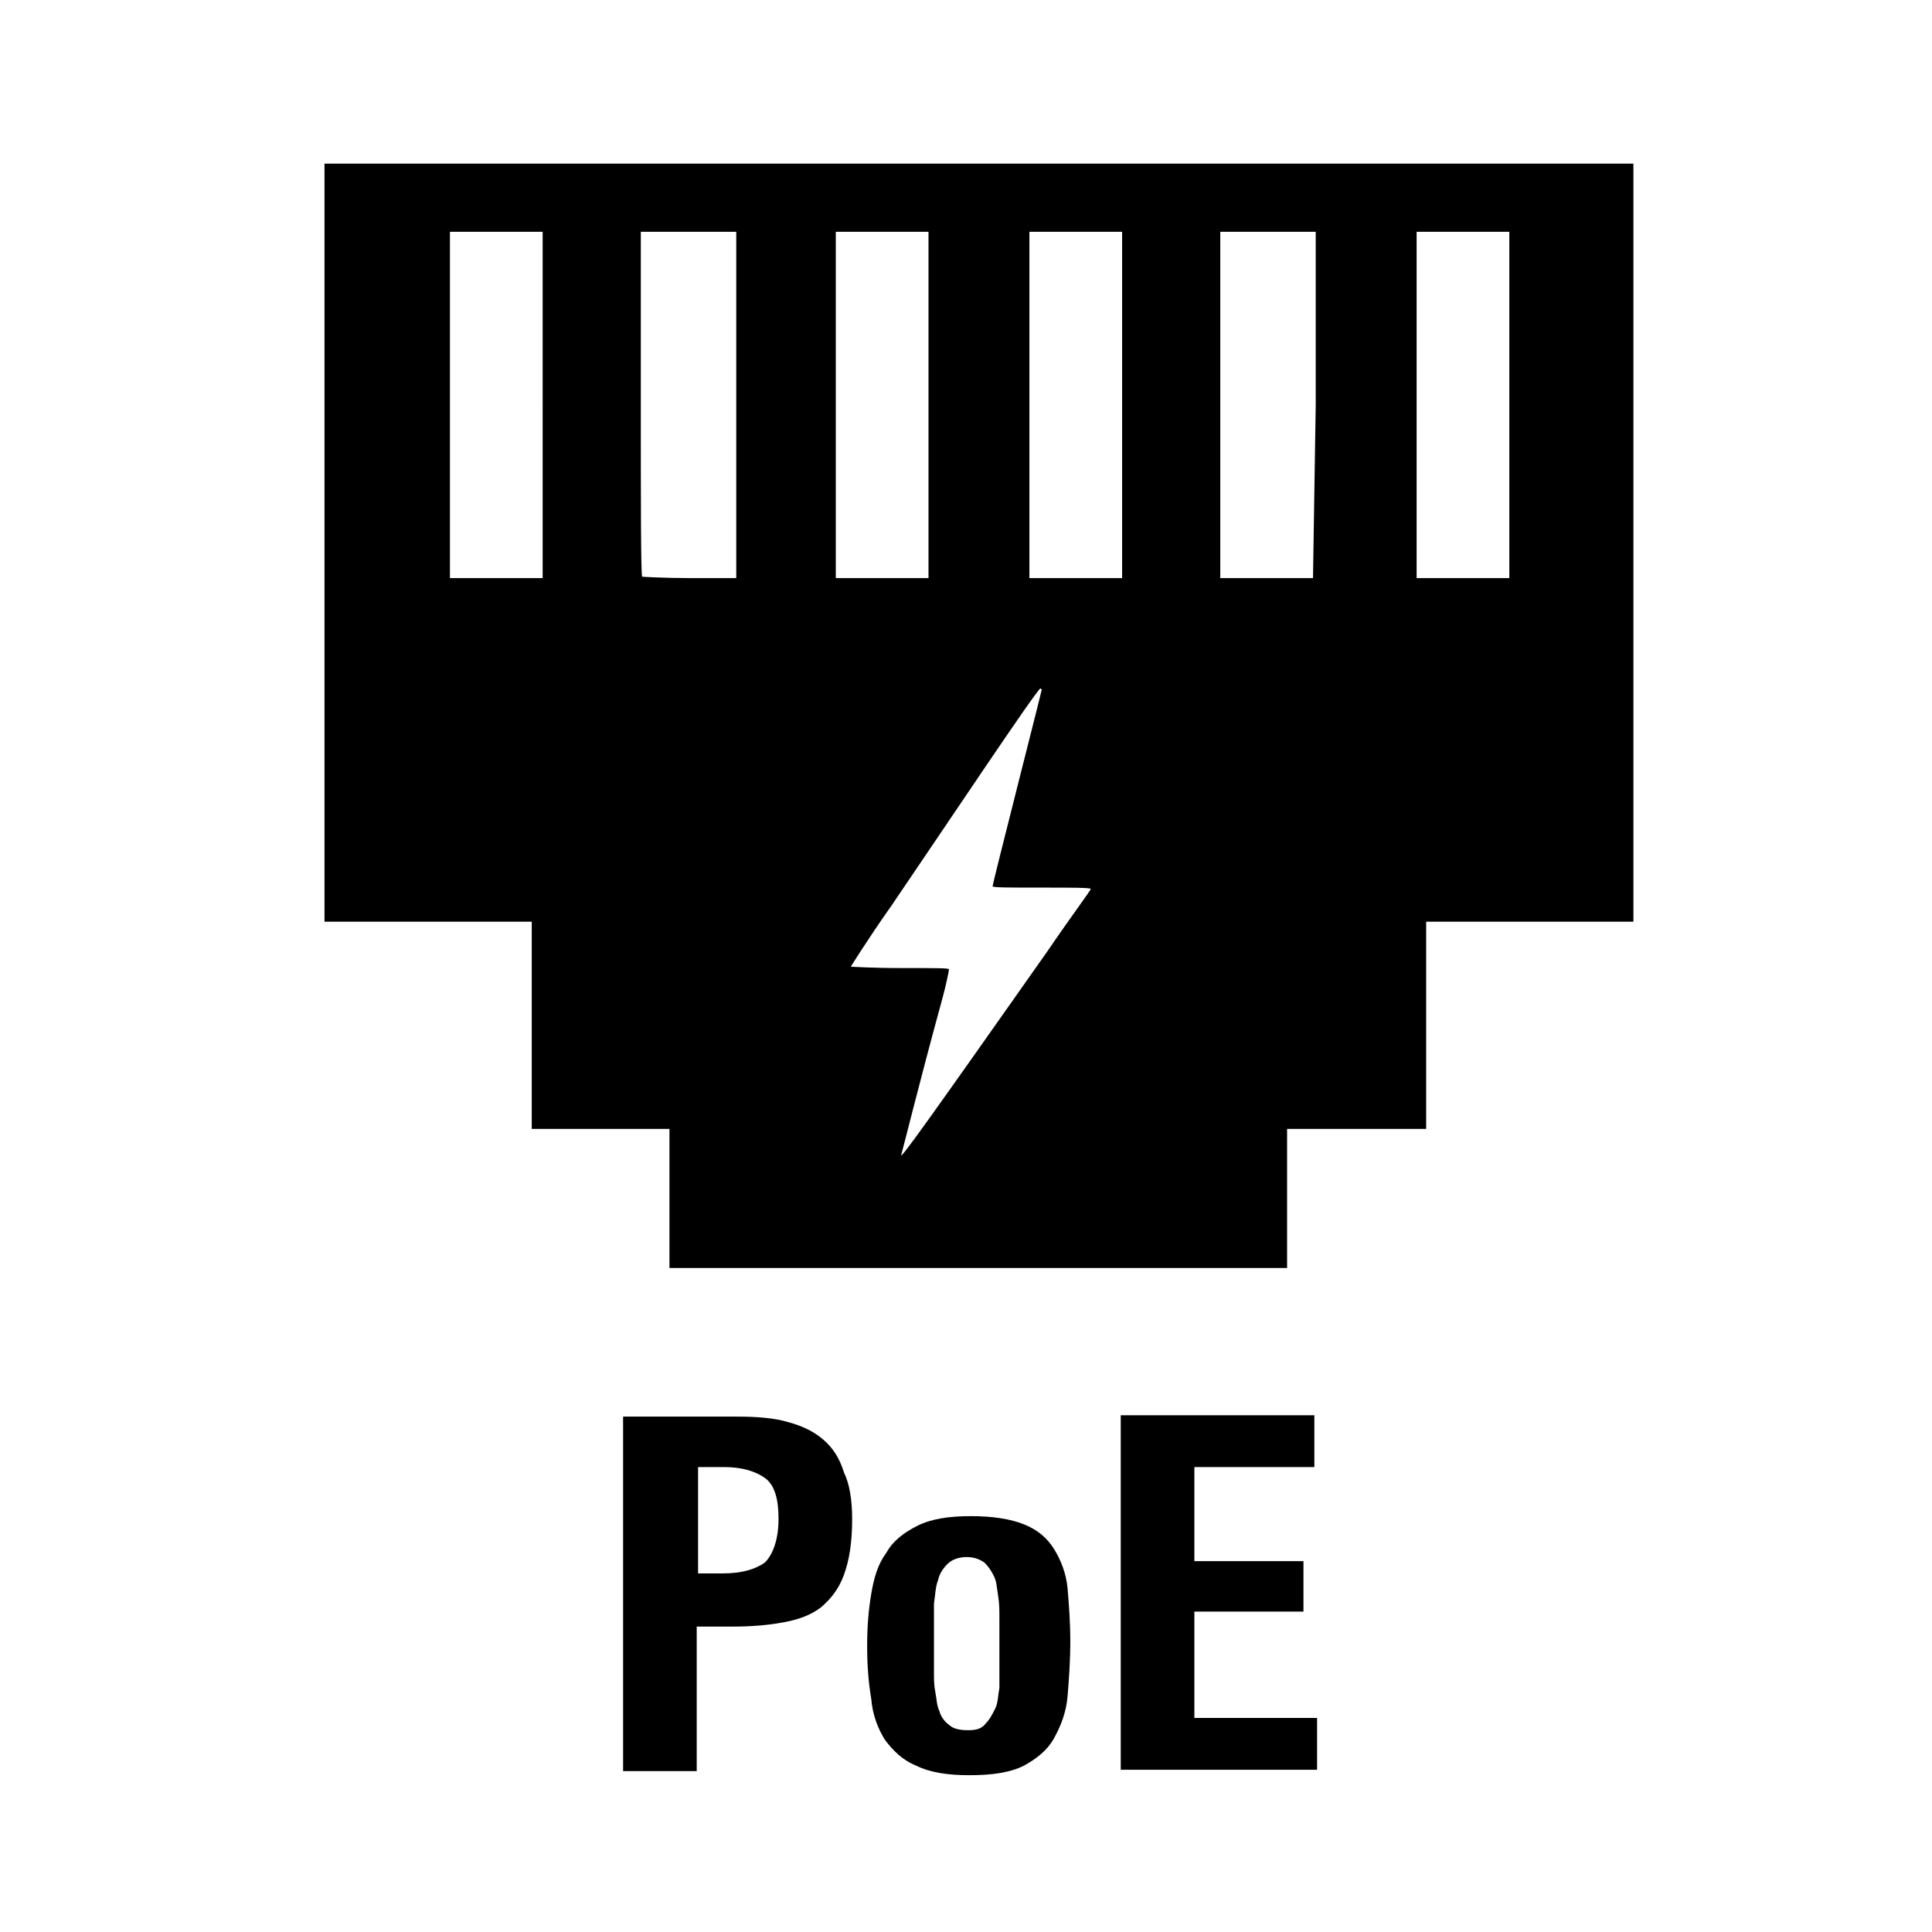 <?xml version="1.0" encoding="utf-8"?>
<!-- Generator: Adobe Illustrator 24.3.0, SVG Export Plug-In . SVG Version: 6.00 Build 0)  -->
<svg version="1.1" id="圖層_1" xmlns="http://www.w3.org/2000/svg" xmlns:xlink="http://www.w3.org/1999/xlink" x="0px" y="0px"
	 viewBox="0 0 141.7 141.7" style="enable-background:new 0 0 141.7 141.7;" xml:space="preserve">
<path id="path4512" d="M49.1,87.9v-5.1H44h-5v-7.6v-7.6h-7.6h-7.6V39.8V12h48h48v27.8v27.8h-7.6h-7.6v7.6v7.6h-5.1h-5.1v5.1V93H71.8
	H49.1V87.9z M76.8,69.8c1.7-2.5,3.2-4.5,3.2-4.6s-1.4-0.1-3.6-0.1c-2.5,0-3.6,0-3.6-0.1c0-0.2,3.6-14.3,3.6-14.4c0,0,0-0.1-0.1-0.1
	s-1.9,2.6-4,5.7s-5.2,7.7-6.9,10.2c-1.7,2.4-3,4.5-3,4.5S64,71,66,71c2.9,0,3.6,0,3.6,0.1s-0.2,1.1-0.5,2.2
	c-1.7,6.2-2.9,11.1-3,11.4C66,85.1,68,82.3,76.8,69.8L76.8,69.8z M39.8,29.7V17h-3.4H33v12.7v12.7h3.4h3.4
	C39.8,42.4,39.8,29.7,39.8,29.7z M54,29.7V17h-3.5H47v12.6c0,6.9,0,12.6,0.1,12.7c0,0,1.6,0.1,3.5,0.1H54V29.7z M68.1,29.7V17h-3.4
	h-3.4v12.7v12.7h3.4h3.4V29.7z M82.3,29.7V17h-3.4h-3.4v12.7v12.7h3.4h3.4V29.7z M96.5,29.7V17H93h-3.5v12.7v12.7h3.4h3.4L96.5,29.7
	z M110.7,29.7V17h-3.4h-3.4v12.7v12.7h3.4h3.4V29.7z"/>
<g>
	<path d="M62.5,111.4c0,1.7-0.2,3-0.6,4.1s-1,1.8-1.7,2.4c-0.8,0.6-1.7,0.9-2.8,1.1c-1.1,0.2-2.3,0.3-3.7,0.3h-2.6v10.6h-5.4v-26
		h8.4c1.4,0,2.7,0.1,3.7,0.4c1.1,0.3,1.9,0.7,2.6,1.3c0.7,0.6,1.2,1.4,1.5,2.4C62.3,108.8,62.5,110,62.5,111.4z M57.1,111.4
		c0-1.5-0.3-2.5-1-3s-1.7-0.8-3-0.8h-1.9v7.8h1.8c1.4,0,2.4-0.3,3.1-0.8C56.7,114,57.1,112.9,57.1,111.4z"/>
	<path d="M78.5,120.4c0,1.4-0.1,2.8-0.2,4c-0.1,1.2-0.5,2.2-1,3.1c-0.5,0.9-1.3,1.5-2.2,2c-1,0.5-2.3,0.7-4,0.7
		c-1.6,0-2.9-0.2-3.9-0.7c-1-0.4-1.7-1.1-2.3-1.9c-0.5-0.8-0.9-1.8-1-3c-0.2-1.2-0.3-2.4-0.3-3.9c0-1.4,0.1-2.6,0.3-3.8
		c0.2-1.2,0.5-2.2,1.1-3c0.5-0.9,1.3-1.5,2.3-2c1-0.5,2.3-0.7,3.9-0.7c1.6,0,2.9,0.2,3.9,0.6c1,0.4,1.7,1,2.2,1.8
		c0.5,0.8,0.9,1.8,1,2.9C78.4,117.7,78.5,119,78.5,120.4z M73.3,118.7c0-0.6,0-1.1-0.1-1.7s-0.1-1-0.3-1.4c-0.2-0.4-0.4-0.7-0.7-1
		c-0.3-0.2-0.7-0.4-1.3-0.4c-0.6,0-1.1,0.2-1.4,0.5c-0.3,0.3-0.6,0.7-0.7,1.2c-0.2,0.5-0.2,1.1-0.3,1.7c0,0.6,0,1.2,0,1.8v3.3
		c0,0.5,0,0.9,0.1,1.4s0.1,1,0.3,1.4c0.1,0.4,0.4,0.8,0.7,1c0.3,0.3,0.8,0.4,1.4,0.4c0.6,0,1-0.1,1.3-0.5c0.3-0.3,0.5-0.7,0.7-1.1
		s0.2-1,0.3-1.5c0-0.6,0-1.1,0-1.6V118.7z"/>
	<path d="M82.2,129.8v-26h14.2v3.8h-8.8v6.9h8v3.7h-8v7.8h9v3.8H82.2z"/>
</g>
</svg>
